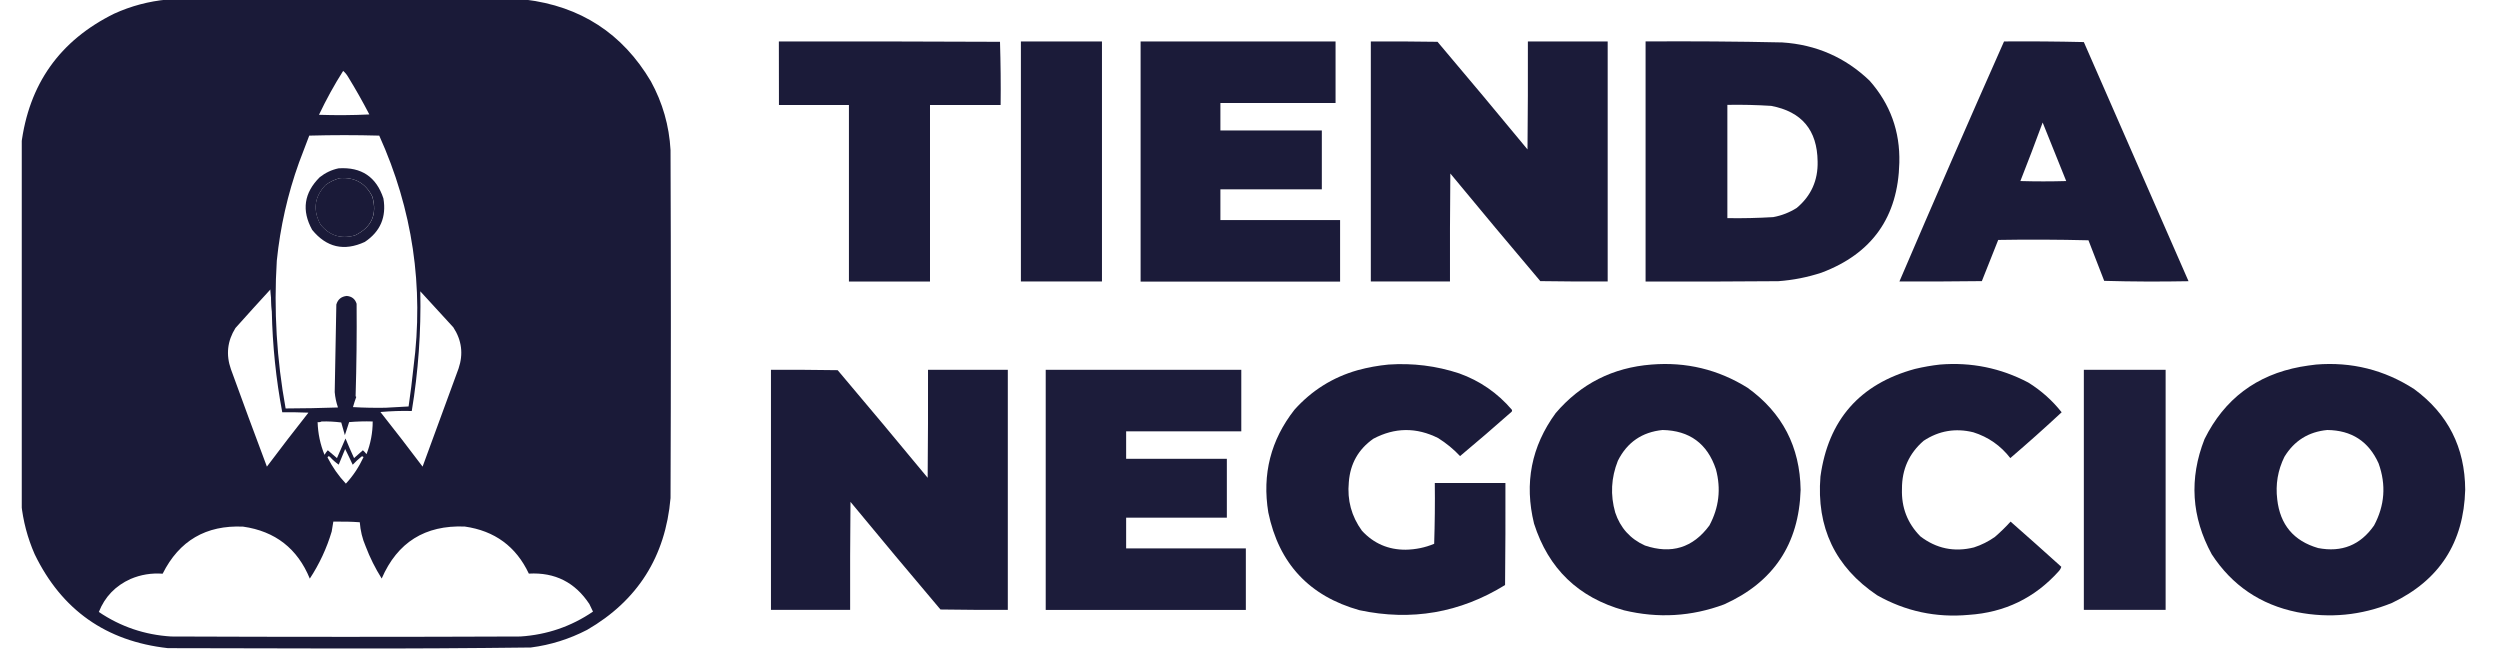 <svg width="112" height="30" viewBox="0 0 112 30" fill="none" xmlns="http://www.w3.org/2000/svg">
<g clip-path="url(#clip0_6781_3259)">
<path opacity="0.998" fill-rule="evenodd" clip-rule="evenodd" d="M7.49 -0.02C12.832 -0.02 18.179 -0.02 23.521 -0.02C26.009 0.278 27.89 1.499 29.16 3.645C29.685 4.606 29.979 5.628 30.04 6.723C30.06 11.919 30.06 17.119 30.04 22.314C29.812 24.936 28.566 26.907 26.302 28.218C25.508 28.629 24.669 28.894 23.781 29.008C21.021 29.041 18.264 29.057 15.503 29.053C12.841 29.049 10.178 29.045 7.519 29.037C4.75 28.727 2.763 27.326 1.554 24.831C1.232 24.098 1.032 23.336 0.951 22.546C0.951 17.192 0.951 11.841 0.951 6.487C1.289 3.775 2.673 1.817 5.116 0.612C5.878 0.265 6.668 0.058 7.49 -0.02ZM15.373 3.177C15.459 3.25 15.532 3.336 15.593 3.441C15.931 3.991 16.249 4.553 16.546 5.127C15.793 5.164 15.043 5.168 14.29 5.143C14.616 4.459 14.974 3.804 15.373 3.177ZM18.305 18.21C17.959 18.23 17.617 18.246 17.279 18.267C16.79 18.275 16.302 18.267 15.813 18.238C15.858 18.084 15.906 17.933 15.96 17.782C15.951 17.774 15.939 17.762 15.931 17.754C15.972 16.373 15.988 14.993 15.976 13.609C15.911 13.397 15.764 13.279 15.536 13.258C15.292 13.283 15.137 13.409 15.068 13.641C15.043 14.952 15.019 16.259 14.995 17.566C15.015 17.803 15.064 18.031 15.141 18.255C14.359 18.283 13.578 18.295 12.796 18.299C12.397 16.109 12.262 13.898 12.401 11.675C12.556 10.168 12.885 8.702 13.398 7.277C13.553 6.878 13.704 6.475 13.854 6.076C14.901 6.047 15.943 6.047 16.99 6.076C18.484 9.382 18.997 12.843 18.525 16.451C18.464 17.037 18.39 17.623 18.305 18.21ZM15.226 7.981C15.894 7.933 16.379 8.205 16.676 8.804C16.908 9.606 16.648 10.188 15.898 10.547C15.275 10.722 14.762 10.559 14.359 10.062C14.005 9.415 14.078 8.824 14.579 8.291C14.779 8.144 14.995 8.043 15.226 7.981ZM12.12 12.961C12.14 13.295 12.161 13.625 12.177 13.959C12.209 15.478 12.364 16.98 12.645 18.47C13.036 18.466 13.427 18.47 13.818 18.487C13.187 19.285 12.568 20.091 11.957 20.905C11.411 19.456 10.874 17.998 10.345 16.54C10.117 15.889 10.186 15.274 10.548 14.696C11.069 14.11 11.595 13.535 12.12 12.961ZM18.83 13.051C19.323 13.584 19.815 14.122 20.308 14.663C20.687 15.242 20.764 15.856 20.544 16.508C20.007 17.974 19.469 19.439 18.932 20.905C18.313 20.083 17.682 19.264 17.043 18.458C17.511 18.417 17.979 18.401 18.447 18.413C18.741 16.638 18.867 14.851 18.83 13.051ZM14.408 18.882C14.701 18.873 14.995 18.89 15.288 18.926C15.345 19.114 15.398 19.305 15.45 19.496C15.516 19.301 15.581 19.106 15.642 18.91C15.992 18.882 16.346 18.869 16.697 18.882C16.697 19.387 16.603 19.875 16.42 20.347C16.371 20.282 16.318 20.225 16.257 20.172C16.122 20.286 15.992 20.404 15.862 20.523C15.727 20.233 15.601 19.94 15.479 19.643C15.353 19.936 15.223 20.229 15.096 20.523C14.958 20.404 14.823 20.286 14.685 20.172C14.628 20.238 14.579 20.303 14.538 20.376C14.347 19.908 14.245 19.419 14.229 18.91C14.298 18.922 14.355 18.91 14.408 18.882ZM15.463 20.115C15.577 20.347 15.691 20.579 15.801 20.82C15.923 20.689 16.057 20.567 16.196 20.453C16.232 20.437 16.261 20.445 16.285 20.482C16.082 20.918 15.821 21.317 15.495 21.667C15.165 21.317 14.893 20.926 14.673 20.494C14.701 20.425 14.738 20.421 14.791 20.478C14.905 20.604 15.035 20.718 15.174 20.816C15.271 20.584 15.369 20.352 15.463 20.115ZM14.933 23.369C15.332 23.361 15.727 23.369 16.118 23.397C16.147 23.772 16.232 24.134 16.383 24.48C16.574 24.985 16.814 25.462 17.1 25.918C17.804 24.293 19.046 23.519 20.821 23.589C22.161 23.78 23.118 24.48 23.692 25.698C24.86 25.633 25.764 26.089 26.404 27.062C26.46 27.172 26.514 27.286 26.566 27.4C25.589 28.067 24.502 28.438 23.313 28.515C18.097 28.536 12.881 28.536 7.665 28.515C6.484 28.442 5.405 28.076 4.428 27.416C4.697 26.736 5.173 26.243 5.849 25.938C6.309 25.742 6.79 25.665 7.287 25.702C8.028 24.22 9.233 23.519 10.89 23.593C12.332 23.8 13.329 24.578 13.879 25.922C14.306 25.27 14.636 24.566 14.86 23.812C14.884 23.658 14.909 23.511 14.933 23.369Z" fill="#1A1A38"/>
<path opacity="0.991" fill-rule="evenodd" clip-rule="evenodd" d="M34.893 1.857C38.195 1.853 41.498 1.857 44.8 1.873C44.828 2.814 44.84 3.758 44.828 4.703C43.774 4.703 42.719 4.703 41.664 4.703C41.664 7.342 41.664 9.98 41.664 12.614C40.455 12.614 39.242 12.614 38.032 12.614C38.032 9.976 38.032 7.338 38.032 4.703C36.986 4.703 35.944 4.703 34.897 4.703C34.893 3.75 34.893 2.802 34.893 1.857Z" fill="#1A1A38"/>
<path opacity="0.991" fill-rule="evenodd" clip-rule="evenodd" d="M45.736 1.857C46.946 1.857 48.159 1.857 49.368 1.857C49.368 5.441 49.368 9.028 49.368 12.611C48.159 12.611 46.946 12.611 45.736 12.611C45.736 9.028 45.736 5.441 45.736 1.857Z" fill="#1A1A38"/>
<path opacity="0.992" fill-rule="evenodd" clip-rule="evenodd" d="M51.099 1.857C54.01 1.857 56.921 1.857 59.833 1.857C59.833 2.778 59.833 3.694 59.833 4.614C58.114 4.614 56.396 4.614 54.674 4.614C54.674 5.025 54.674 5.437 54.674 5.844C56.188 5.844 57.703 5.844 59.218 5.844C59.218 6.723 59.218 7.603 59.218 8.482C57.703 8.482 56.188 8.482 54.674 8.482C54.674 8.942 54.674 9.402 54.674 9.858C56.461 9.858 58.249 9.858 60.036 9.858C60.036 10.779 60.036 11.695 60.036 12.615C57.056 12.615 54.079 12.615 51.099 12.615C51.099 9.028 51.099 5.441 51.099 1.857Z" fill="#1A1A38"/>
<path opacity="0.991" fill-rule="evenodd" clip-rule="evenodd" d="M61.413 1.857C62.41 1.853 63.404 1.857 64.401 1.873C65.757 3.473 67.097 5.078 68.432 6.694C68.449 5.082 68.453 3.469 68.449 1.857C69.642 1.857 70.831 1.857 72.024 1.857C72.024 5.44 72.024 9.027 72.024 12.611C71.018 12.614 70.012 12.611 69.006 12.594C67.65 10.994 66.311 9.39 64.975 7.773C64.959 9.386 64.955 10.998 64.959 12.611C63.778 12.611 62.593 12.611 61.413 12.611C61.413 9.027 61.413 5.44 61.413 1.857Z" fill="#1A1A38"/>
<path opacity="0.99" fill-rule="evenodd" clip-rule="evenodd" d="M73.722 1.856C75.766 1.844 77.805 1.856 79.846 1.901C81.364 1.999 82.671 2.573 83.758 3.615C84.683 4.661 85.127 5.887 85.09 7.292C85.033 9.723 83.868 11.364 81.605 12.215C80.977 12.422 80.33 12.549 79.67 12.597C77.688 12.614 75.704 12.618 73.722 12.614C73.722 9.026 73.722 5.439 73.722 1.856ZM77.386 4.698C78.042 4.686 78.697 4.702 79.349 4.743C80.721 5.003 81.413 5.83 81.429 7.235C81.45 8.082 81.136 8.778 80.493 9.316C80.171 9.519 79.817 9.658 79.438 9.727C78.754 9.767 78.07 9.784 77.386 9.772C77.386 8.078 77.386 6.388 77.386 4.698Z" fill="#1A1A38"/>
<path opacity="0.992" fill-rule="evenodd" clip-rule="evenodd" d="M89.781 1.857C90.974 1.848 92.163 1.857 93.356 1.885C94.915 5.456 96.479 9.027 98.046 12.598C96.788 12.622 95.526 12.618 94.268 12.582C94.031 11.975 93.799 11.372 93.563 10.765C92.216 10.733 90.868 10.725 89.52 10.749C89.276 11.364 89.031 11.979 88.787 12.594C87.557 12.61 86.324 12.614 85.094 12.61C86.633 9.015 88.193 5.432 89.781 1.857ZM91.511 5.489C91.865 6.36 92.216 7.235 92.566 8.111C91.882 8.131 91.198 8.131 90.513 8.111C90.856 7.239 91.189 6.368 91.511 5.489Z" fill="#1A1A38"/>
<path fill-rule="evenodd" clip-rule="evenodd" d="M15.169 7.541C16.192 7.476 16.859 7.924 17.177 8.889C17.319 9.724 17.038 10.375 16.342 10.839C15.414 11.267 14.628 11.084 13.985 10.298C13.504 9.427 13.618 8.641 14.323 7.94C14.575 7.741 14.856 7.607 15.169 7.541ZM15.226 7.981C14.994 8.042 14.779 8.144 14.583 8.291C14.082 8.824 14.009 9.414 14.363 10.062C14.766 10.559 15.28 10.717 15.902 10.546C16.652 10.184 16.912 9.606 16.68 8.804C16.379 8.205 15.894 7.932 15.226 7.981Z" fill="#1A1A38"/>
<path fill-rule="evenodd" clip-rule="evenodd" d="M12.12 12.96C12.12 12.944 12.132 12.936 12.148 12.932C12.177 13.274 12.189 13.616 12.177 13.958C12.161 13.628 12.14 13.294 12.12 12.96Z" fill="#1A1A38"/>
<path opacity="0.989" fill-rule="evenodd" clip-rule="evenodd" d="M62.207 16.332C63.29 16.259 64.344 16.389 65.37 16.727C66.303 17.061 67.089 17.607 67.728 18.352C67.748 18.389 67.744 18.425 67.712 18.454C66.954 19.125 66.185 19.785 65.411 20.433C65.122 20.123 64.792 19.854 64.43 19.626C63.457 19.138 62.488 19.146 61.527 19.655C60.855 20.127 60.488 20.775 60.427 21.605C60.35 22.407 60.545 23.128 61.014 23.776C61.539 24.346 62.194 24.631 62.976 24.627C63.42 24.618 63.843 24.533 64.251 24.362C64.279 23.454 64.291 22.546 64.279 21.638C65.334 21.638 66.388 21.638 67.443 21.638C67.447 23.161 67.443 24.688 67.427 26.21C65.407 27.456 63.233 27.831 60.908 27.338C58.656 26.707 57.292 25.245 56.82 22.957C56.539 21.243 56.93 19.712 57.992 18.356C58.762 17.497 59.703 16.902 60.822 16.585C61.282 16.459 61.742 16.377 62.207 16.332Z" fill="#1A1A38"/>
<path opacity="0.99" fill-rule="evenodd" clip-rule="evenodd" d="M73.986 16.332C75.542 16.206 76.975 16.552 78.294 17.374C79.85 18.494 80.639 20.017 80.668 21.947C80.591 24.378 79.451 26.084 77.24 27.077C75.774 27.623 74.279 27.708 72.757 27.342C70.713 26.772 69.369 25.477 68.725 23.457C68.282 21.65 68.603 20.001 69.695 18.506C70.822 17.191 72.256 16.466 73.986 16.332ZM74.483 19.264C75.692 19.288 76.49 19.874 76.873 21.023C77.109 21.902 77.011 22.741 76.58 23.543C75.843 24.541 74.878 24.838 73.693 24.439C73.033 24.142 72.59 23.645 72.362 22.961C72.138 22.175 72.178 21.405 72.48 20.644C72.895 19.813 73.567 19.357 74.483 19.264Z" fill="#1A1A38"/>
<path opacity="0.989" fill-rule="evenodd" clip-rule="evenodd" d="M86.91 16.332C88.311 16.218 89.63 16.487 90.868 17.138C91.446 17.497 91.943 17.941 92.362 18.47C91.609 19.17 90.843 19.854 90.062 20.522C89.63 19.964 89.076 19.577 88.404 19.366C87.606 19.17 86.861 19.296 86.177 19.748C85.526 20.314 85.204 21.031 85.208 21.902C85.18 22.733 85.452 23.441 86.031 24.028C86.747 24.577 87.549 24.744 88.433 24.524C88.771 24.415 89.084 24.256 89.369 24.056C89.618 23.84 89.854 23.612 90.074 23.368C90.835 24.036 91.593 24.712 92.346 25.392C92.326 25.465 92.285 25.534 92.228 25.595C91.157 26.788 89.813 27.44 88.197 27.546C86.735 27.68 85.367 27.387 84.092 26.666C82.215 25.4 81.372 23.625 81.556 21.349C81.906 18.812 83.315 17.203 85.79 16.528C86.169 16.438 86.54 16.373 86.91 16.332Z" fill="#1A1A38"/>
<path opacity="0.99" fill-rule="evenodd" clip-rule="evenodd" d="M103.759 16.332C105.351 16.202 106.817 16.568 108.156 17.432C109.671 18.547 110.433 20.05 110.441 21.943C110.376 24.309 109.284 25.999 107.159 27.012C105.783 27.57 104.37 27.709 102.908 27.424C101.267 27.09 99.993 26.223 99.085 24.83C98.177 23.161 98.067 21.442 98.763 19.671C99.651 17.88 101.084 16.8 103.055 16.434C103.295 16.393 103.531 16.357 103.759 16.332ZM104.26 19.264C105.351 19.276 106.117 19.773 106.56 20.758C106.906 21.719 106.837 22.648 106.357 23.543C105.746 24.419 104.911 24.757 103.853 24.553C102.757 24.236 102.147 23.507 102.02 22.371C101.939 21.703 102.045 21.068 102.342 20.465C102.782 19.744 103.421 19.345 104.26 19.264Z" fill="#1A1A38"/>
<path opacity="0.99" fill-rule="evenodd" clip-rule="evenodd" d="M34.539 16.568C35.536 16.564 36.53 16.568 37.528 16.584C38.883 18.184 40.223 19.789 41.559 21.405C41.575 19.793 41.579 18.18 41.575 16.568C42.768 16.568 43.957 16.568 45.15 16.568C45.15 20.151 45.15 23.738 45.15 27.321C44.144 27.326 43.139 27.321 42.133 27.305C40.777 25.705 39.437 24.101 38.102 22.484C38.086 24.097 38.081 25.709 38.086 27.321C36.905 27.321 35.72 27.321 34.539 27.321C34.539 23.738 34.539 20.151 34.539 16.568Z" fill="#1A1A38"/>
<path opacity="0.988" fill-rule="evenodd" clip-rule="evenodd" d="M46.848 16.568C49.767 16.568 52.691 16.568 55.61 16.568C55.61 17.489 55.61 18.405 55.61 19.325C53.892 19.325 52.174 19.325 50.451 19.325C50.451 19.736 50.451 20.147 50.451 20.555C51.954 20.555 53.461 20.555 54.963 20.555C54.963 21.434 54.963 22.314 54.963 23.193C53.461 23.193 51.954 23.193 50.451 23.193C50.451 23.653 50.451 24.113 50.451 24.569C52.239 24.569 54.026 24.569 55.814 24.569C55.814 25.49 55.814 26.406 55.814 27.326C52.825 27.326 49.837 27.326 46.848 27.326C46.848 23.739 46.848 20.151 46.848 16.568Z" fill="#1A1A38"/>
<path opacity="0.984" fill-rule="evenodd" clip-rule="evenodd" d="M93.356 16.568C94.577 16.568 95.799 16.568 97.02 16.568C97.02 20.151 97.02 23.739 97.02 27.322C95.799 27.322 94.577 27.322 93.356 27.322C93.356 23.739 93.356 20.151 93.356 16.568Z" fill="#1A1A38"/>
<path opacity="0.078" fill-rule="evenodd" clip-rule="evenodd" d="M18.305 18.209C17.975 18.266 17.633 18.286 17.279 18.266C17.617 18.246 17.959 18.225 18.305 18.209Z" fill="#1A1A38"/>
</g>
<defs>
<clipPath id="clip0_6781_3259">
<rect width="110.402" height="29.052" fill="white" transform="translate(0.975)"/>
</clipPath>
</defs>
</svg>
